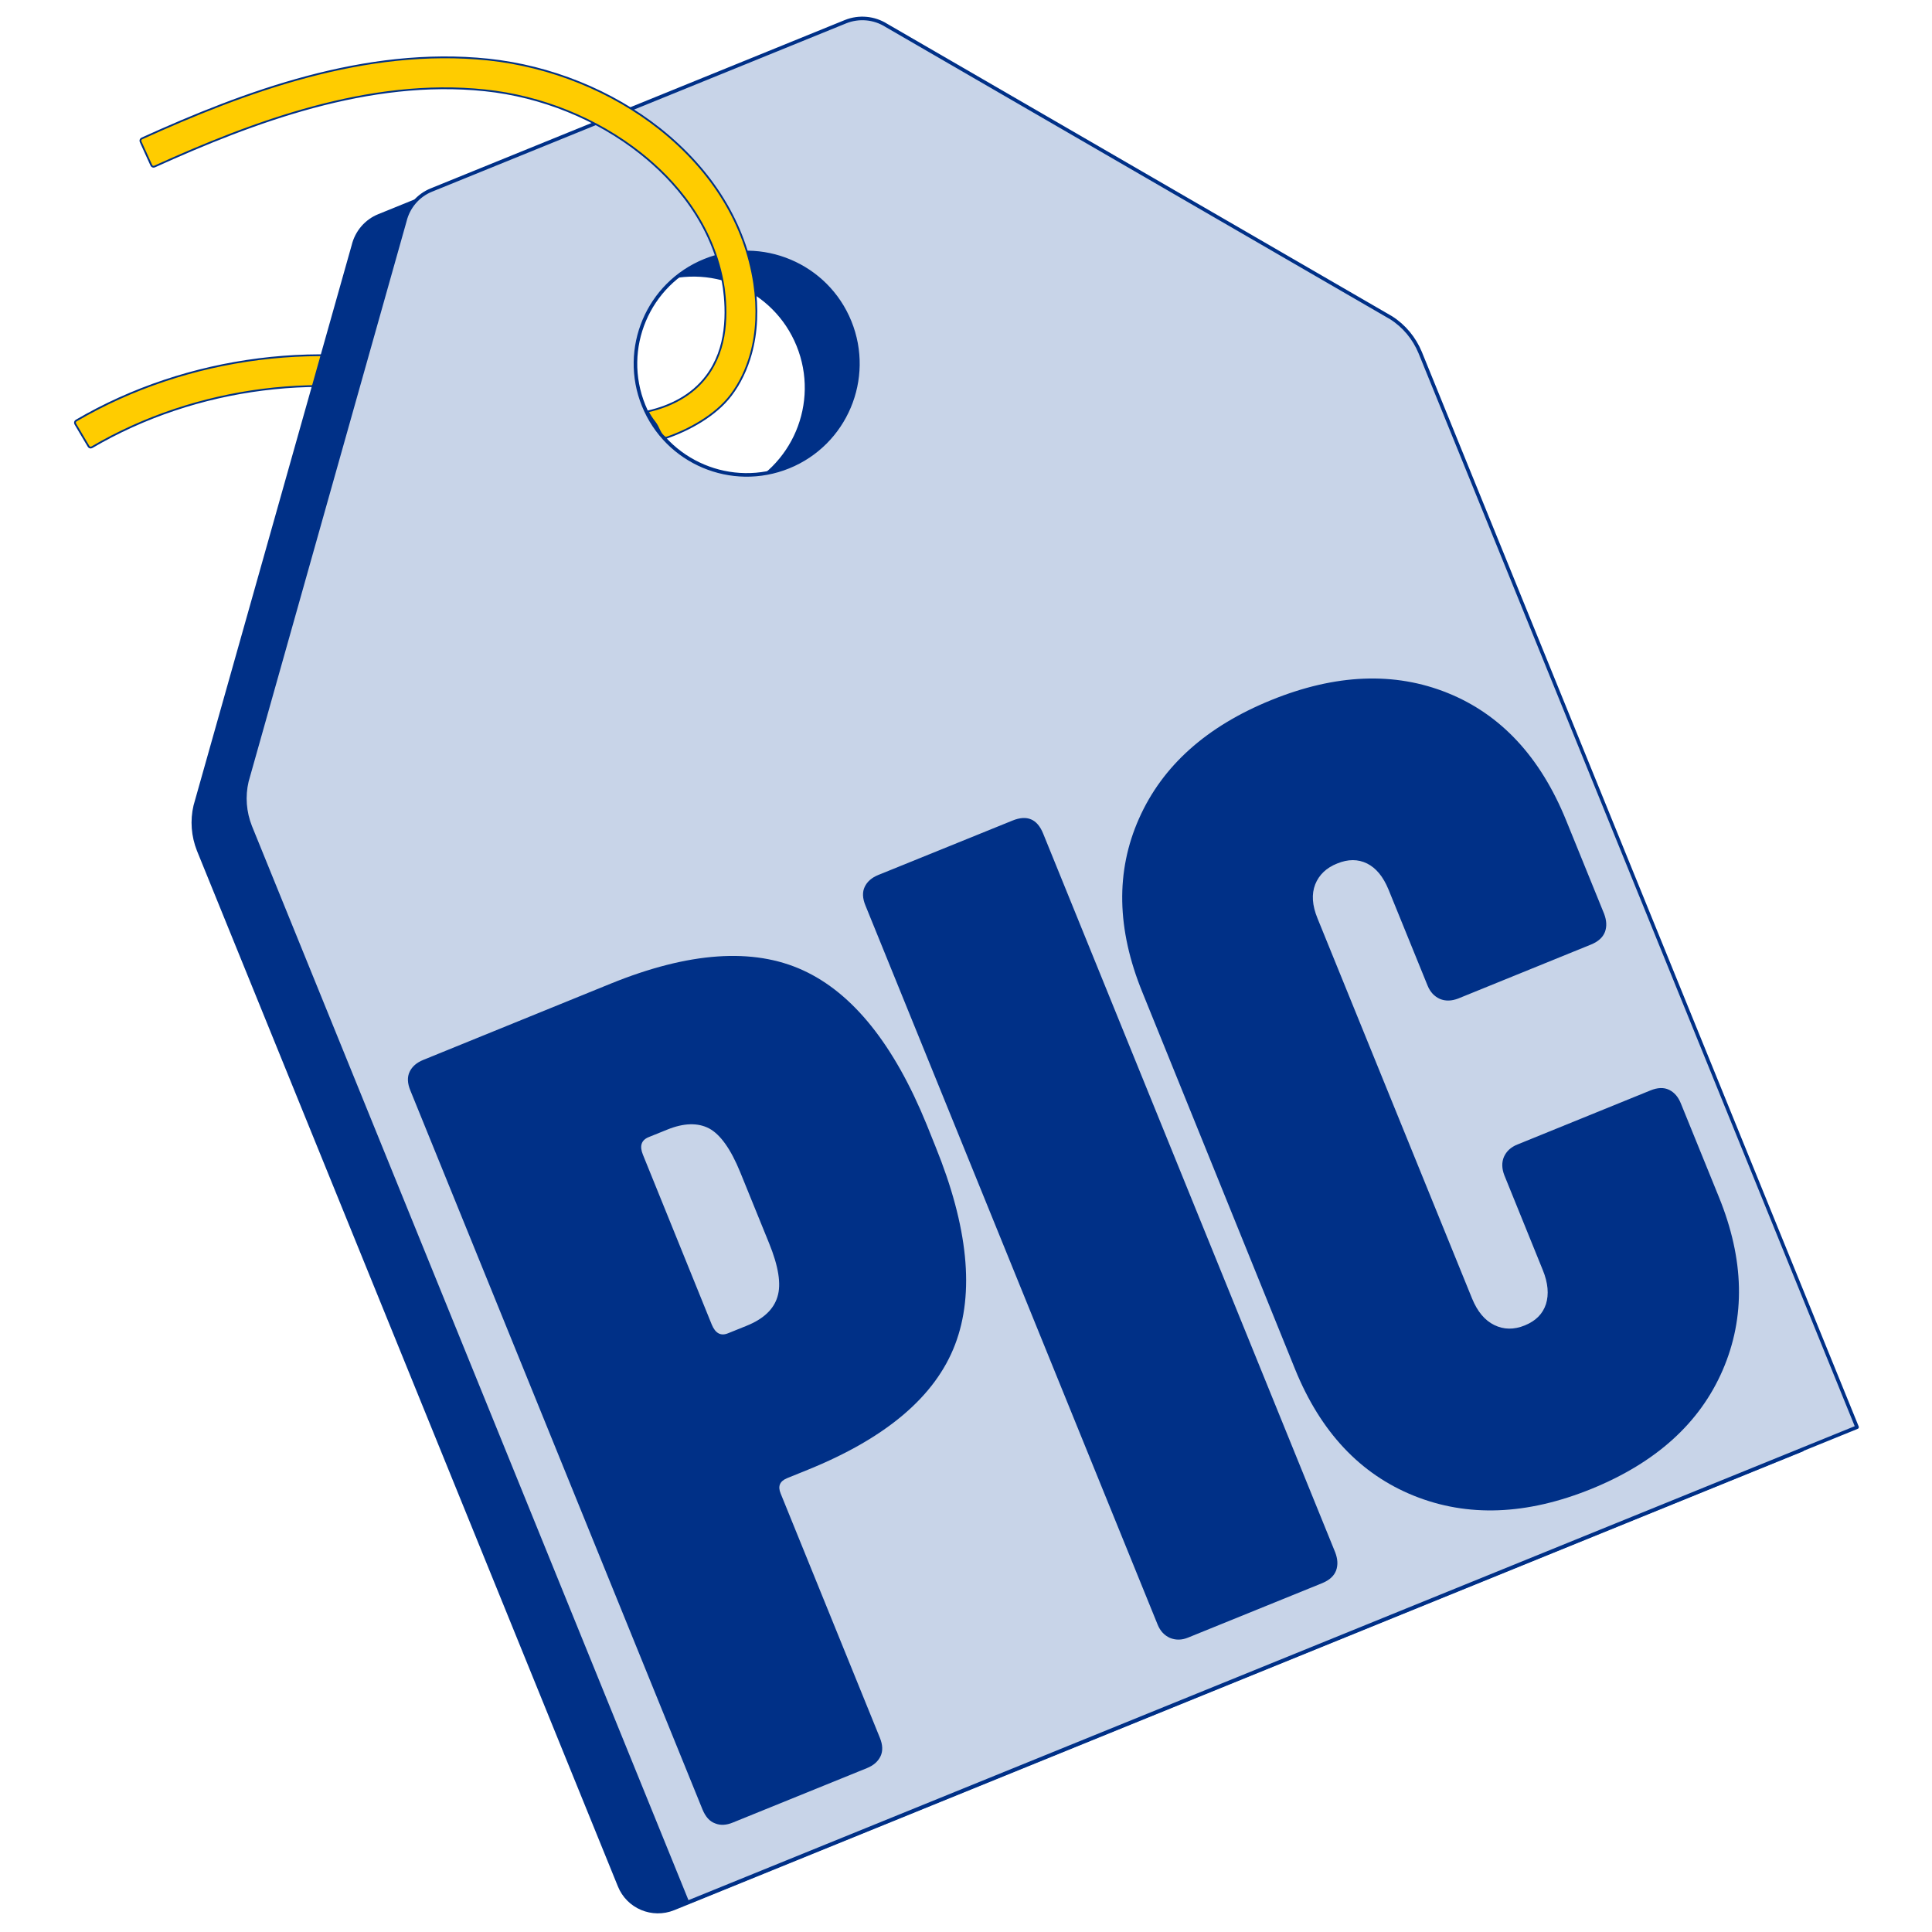 <?xml version="1.0" encoding="utf-8"?>
<!-- Generator: $$$/GeneralStr/196=Adobe Illustrator 27.6.0, SVG Export Plug-In . SVG Version: 6.00 Build 0)  -->
<svg version="1.1" id="art" xmlns="http://www.w3.org/2000/svg" xmlns:xlink="http://www.w3.org/1999/xlink" x="0px" y="0px"
	 viewBox="0 0 1080 1080" style="enable-background:new 0 0 1080 1080;" xml:space="preserve">
<style type="text/css">
	.st0{fill:#FFCC00;stroke:#003087;stroke-linecap:round;stroke-linejoin:round;}
	.st1{fill:#003087;}
	.st2{fill:#C8D4E8;stroke:#003087;stroke-width:2;stroke-linecap:round;stroke-linejoin:round;}
</style>
<g>
	<path class="st0" d="M282.8,218.6l0.1,18.3c-3.1-1.1-6.2-2.1-9.3-3.2c-8.6-3-17.5-6-26.2-8.5c-64.7-18.6-137.9-9.3-196,24.8
		c-0.7,0.4-1.5,0.2-1.9-0.5L42.1,237c-0.4-0.7-0.2-1.5,0.5-1.9c62.1-36.4,140.4-46.3,209.6-26.5c9.2,2.6,18.3,5.8,27.1,8.8
		C280.5,217.8,281.6,218.2,282.8,218.6L282.8,218.6z"/>
	<path class="st1" d="M764.2,210.6c-3.3-8-9-14.9-16.3-19.5L465.8,27.7c-6.8-4.3-15.3-5.1-22.8-2.1l-231.5,94.1
		c-7.5,3-13,9.5-14.9,17.3l-88.4,313.2c-2,8.5-1.3,17.3,1.9,25.4l235.3,578.9c5,12.4,19.1,18.3,31.5,13.3l631.3-256.6L764.2,210.6
		L764.2,210.6z M411.1,274.4c-31.8,12.9-68.1-2.4-81-34.2c-12.9-31.8,2.4-68.1,34.2-81c31.8-12.9,68.1,2.4,81,34.2
		C458.2,225.2,442.9,261.5,411.1,274.4L411.1,274.4z"/>
	<path class="st2" d="M793.9,197.1c-3.3-8-9-14.9-16.3-19.5L495.5,14.2c-6.8-4.3-15.3-5.1-22.8-2.1l-231.5,94.1
		c-7.5,3-13,9.5-14.9,17.3L138,436.7c-2,8.5-1.3,17.3,1.9,25.4l244.4,601.4l653.8-265.7L793.9,197.1L793.9,197.1z M440.8,260.9
		c-31.8,12.9-68.1-2.4-81-34.2c-12.9-31.8,2.4-68.1,34.2-81c31.8-12.9,68.1,2.4,81,34.2C487.9,211.7,472.6,248,440.8,260.9
		L440.8,260.9z"/>
	<g>
		<path class="st1" d="M889.6,832.3c36.1-14.7,60.6-36.8,73.4-66.4c12.8-29.6,12.1-61.8-2.1-96.7l-21.3-52.4
			c-1.5-3.7-3.7-6.2-6.6-7.6c-2.9-1.4-6.4-1.3-10.5,0.4l-74.3,30.2c-3.7,1.5-6.1,3.8-7.5,6.9c-1.3,3.1-1.2,6.5,0.2,10.2l21.5,53
			c3,7.3,3.5,13.7,1.8,19.1c-1.8,5.5-5.7,9.4-11.8,11.9s-11.8,2.4-17.1-0.2c-5.3-2.6-9.4-7.5-12.4-14.8l-86.4-212.5
			c-3-7.3-3.4-13.6-1.3-19c2.1-5.3,6.2-9.3,12.3-11.7c6.1-2.5,11.6-2.5,16.7,0c5,2.5,9,7.3,12,14.6l21.8,53.6
			c1.5,3.7,3.8,6.1,6.9,7.5c3.1,1.3,6.5,1.2,10.2-0.2l74.3-30.2c4.1-1.7,6.6-4,7.8-7.1c1.1-3.1,0.9-6.4-0.5-10.1l-21.3-52.4
			c-14.4-35.3-36.4-59-66.1-71c-29.7-12-62.7-10.7-98.8,4c-36.1,14.7-60.7,36.7-73.8,66.2c-13.1,29.5-12.5,61.8,1.9,97.1L724,765.5
			c14.2,34.9,36.3,58.5,66.3,70.6C820.3,848.2,853.4,847,889.6,832.3L889.6,832.3z"/>
		<path class="st1" d="M409.7,1018.8l74.9-30.4c3.7-1.5,6.2-3.7,7.6-6.6c1.4-2.9,1.3-6.4-0.4-10.5l-55.4-136.4
			c-1.7-4.1-0.5-6.9,3.6-8.6l11.6-4.7c43.9-17.8,71.3-41.1,82.3-70c11-28.8,7.3-65.8-11-110.8l-4.9-12.2
			c-18.2-44.6-41.2-73.4-69.1-86.2c-27.9-12.8-63.8-10.3-107.6,7.5l-104.7,42.6c-3.7,1.5-6.2,3.7-7.6,6.6c-1.4,2.9-1.3,6.4,0.4,10.5
			l163.3,401.9c1.7,4.1,4,6.7,7.1,7.8C402.7,1020.5,406.1,1020.3,409.7,1018.8L409.7,1018.8z M359.4,645.5c-2-4.9-0.9-8.1,3.1-9.8
			l10.4-4.2c9.3-3.8,17.2-4,23.5-0.7c6.3,3.4,12.1,11.5,17.4,24.5l16.1,39.6c5.3,13,6.9,23,4.7,30c-2.1,7-7.8,12.4-17.2,16.2
			l-10.4,4.2c-4.1,1.7-7.1,0-9.1-4.8L359.4,645.5L359.4,645.5z"/>
		<path class="st1" d="M664.2,915.4l74.9-30.4c4.1-1.7,6.6-4,7.8-7.1c1.1-3.1,0.9-6.4-0.5-10.1L583.1,465.9
			c-3.3-8.1-9-10.5-17.1-7.2L491,489.1c-3.7,1.5-6.2,3.7-7.6,6.6c-1.4,2.9-1.3,6.4,0.4,10.5l163.3,401.9c1.5,3.7,3.8,6.1,6.9,7.5
			C657.2,916.9,660.6,916.9,664.2,915.4L664.2,915.4z"/>
	</g>
	<path class="st0" d="M421.6,158.4c2.1,14.1,1.5,27.4-1.8,39.3c-2.4,8.6-6.1,16.5-11.2,23.2c-8.6,11.4-23.7,19.6-36.4,23.9
		c-3.6-2-3.6-5.5-6.3-8.9c-1.5-1.9-2.8-3.9-3.8-5.9c12.7-2.9,24.7-8.9,32.8-19.6c6-7.9,8.9-17,10-25.6c1.2-9.2,0.5-17.9-0.3-23.8
		c-5.5-36.2-28.3-60.9-46.5-75.3c-24.5-19.4-55.4-31.9-87-35.2c-64.6-6.8-129.5,17.6-184.7,42.6c-0.7,0.3-1.5,0-1.8-0.7l-6-13.2
		c-0.3-0.7,0-1.5,0.7-1.8c57.3-26,124.9-51.3,193.7-44.1c34.8,3.7,68.9,17.4,95.9,38.8C398.3,95.5,416.6,125.3,421.6,158.4
		L421.6,158.4z"/>
</g>
</svg>
